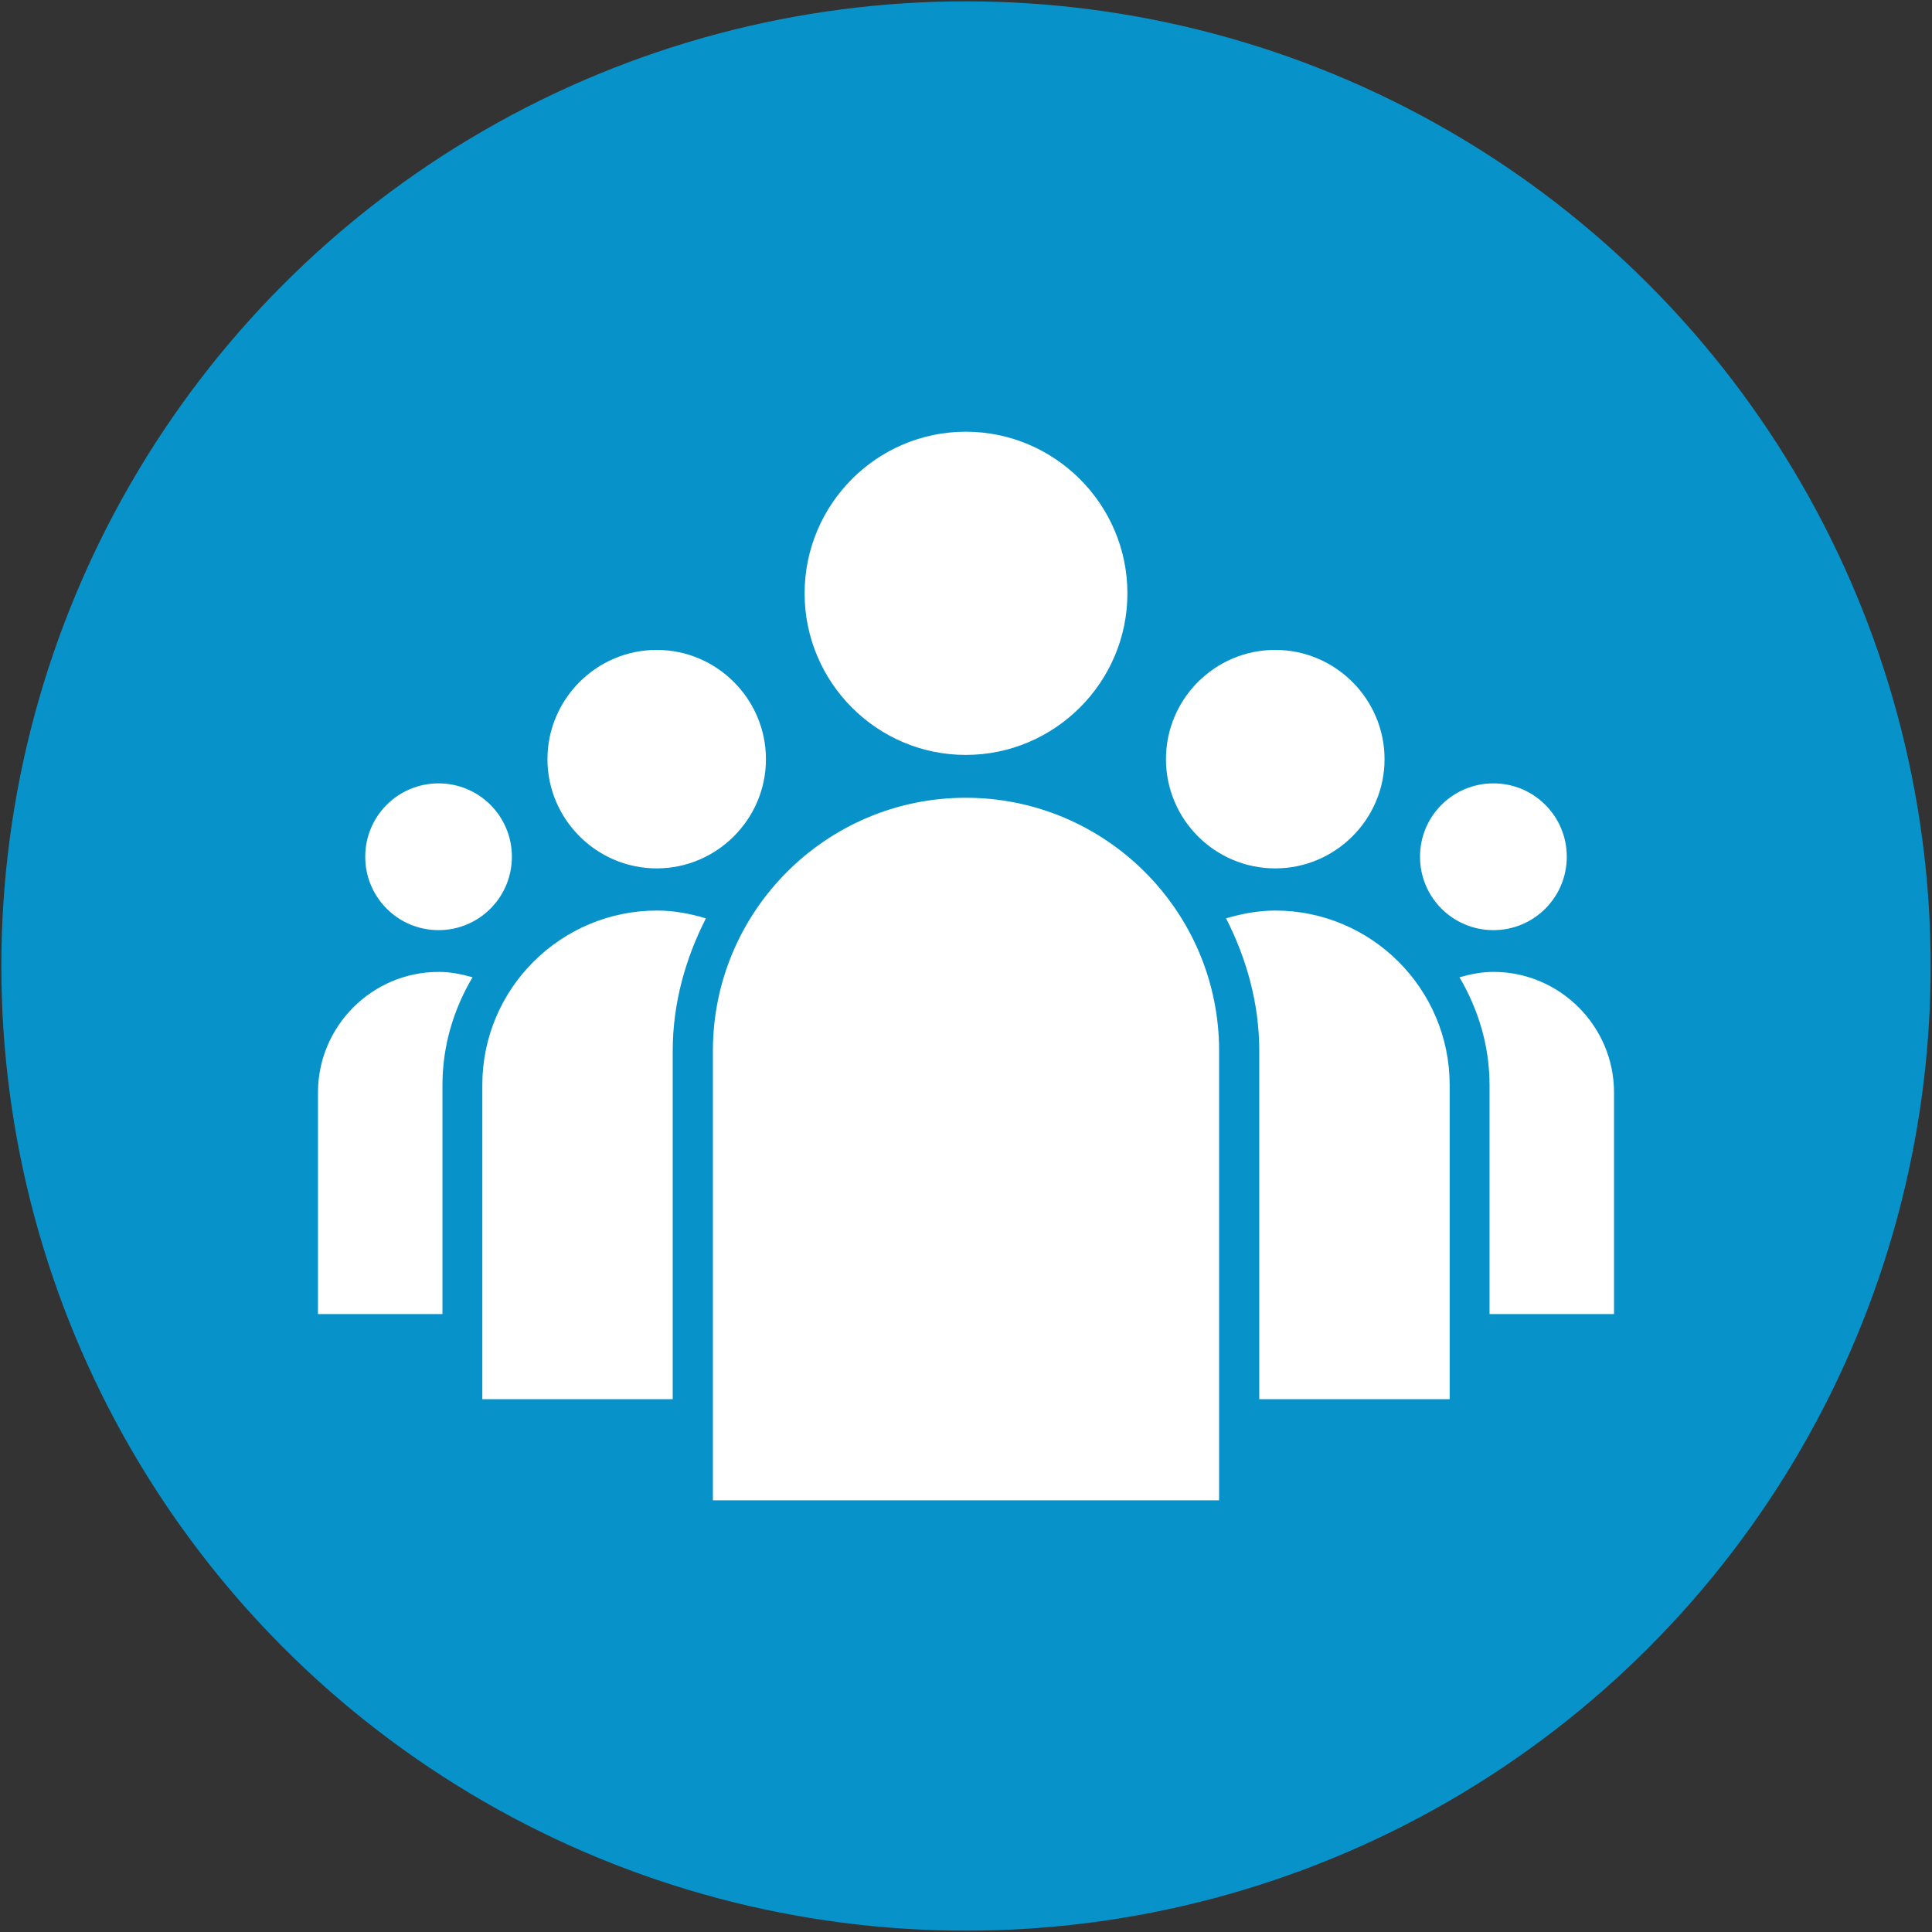 <?xml version="1.0" encoding="utf-8"?>
<!-- Generator: Adobe Illustrator 25.4.1, SVG Export Plug-In . SVG Version: 6.00 Build 0)  -->
<svg version="1.1" id="Ebene_1" xmlns="http://www.w3.org/2000/svg" xmlns:xlink="http://www.w3.org/1999/xlink" x="0px" y="0px"
	 viewBox="0 0 1440 1440" style="enable-background:new 0 0 1440 1440;" xml:space="preserve">
<rect x="0" y="0" width="1440" height="1440" fill="#333333" stroke="none"/>
<style type="text/css">
	.st0{fill:#00A3E2;fill-opacity:0.86;}
	.st1{clip-path:url(#SVGID_00000108308758414620390640000000331535740459923354_);fill:#FFFFFF;}
</style>
<circle class="st0" cx="720" cy="720" r="719"/>
<g>
	<defs>
		<rect id="SVGID_1_" x="237" y="321.77" width="966" height="796.45"/>
	</defs>
	<clipPath id="SVGID_00000021810027016297536430000011261550053510972308_">
		<use xlink:href="#SVGID_1_"  style="overflow:visible;"/>
	</clipPath>
	<path style="clip-path:url(#SVGID_00000021810027016297536430000011261550053510972308_);fill:#FFFFFF;" d="M531.35,1118.23h377.3
		V783.15c0-103.88-84.66-188.54-188.83-188.54c-104.1,0-188.47,84.66-188.47,188.54V1118.23z M501.41,783.15v259.72H359.49V808.68
		c0-71.78,58.45-130.01,130.31-130.01c12.73,0,24.72,2.39,36.34,5.81C511.02,714.19,501.41,747.62,501.41,783.15 M1080.51,1042.87
		H938.58V783.15c0-35.52-9.6-68.95-24.72-98.67c11.62-3.42,23.82-5.81,36.63-5.81c71.56,0,130.01,58.24,130.01,130.01V1042.87z
		 M719.82,321.78c-66.28,0-120.11,54.13-120.11,120.48c0,66.27,53.84,120.41,120.11,120.41c66.34,0,120.48-54.14,120.48-120.41
		C840.3,375.91,786.16,321.78,719.82,321.78 M326.88,724.4c9.01,0,17.2,1.71,25.31,4.02c-14,23.6-22.41,50.93-22.41,80.27v170.75
		H237V814.27C237,764.82,277.43,724.4,326.88,724.4 M489.5,484.4c-44.82,0-81.46,36.63-81.46,81.46c0,44.75,36.64,81.39,81.46,81.39
		c44.75,0,81.39-36.64,81.39-81.39C570.89,521.04,534.25,484.4,489.5,484.4 M1203,979.43h-92.78V808.68
		c0-29.34-8.49-56.67-22.42-80.27c8.12-2.31,16.53-4.02,25.32-4.02c49.44,0,89.88,40.43,89.88,89.88V979.43z M950.5,484.4
		c-45.05,0-81.46,36.63-81.46,81.46c0,44.75,36.41,81.39,81.46,81.39c44.83,0,81.46-36.64,81.46-81.39
		C1031.96,521.04,995.32,484.4,950.5,484.4 M326.88,583.88c-30.23,0-54.66,24.43-54.66,54.66c0,30.31,24.43,54.73,54.66,54.73
		c30.23,0,54.65-24.43,54.65-54.73C381.53,608.31,357.1,583.88,326.88,583.88 M1113.13,583.88c-30.31,0-54.73,24.43-54.73,54.66
		c0,30.31,24.43,54.73,54.73,54.73c30.23,0,54.66-24.43,54.66-54.73C1167.78,608.31,1143.36,583.88,1113.13,583.88"/>
</g>
</svg>
